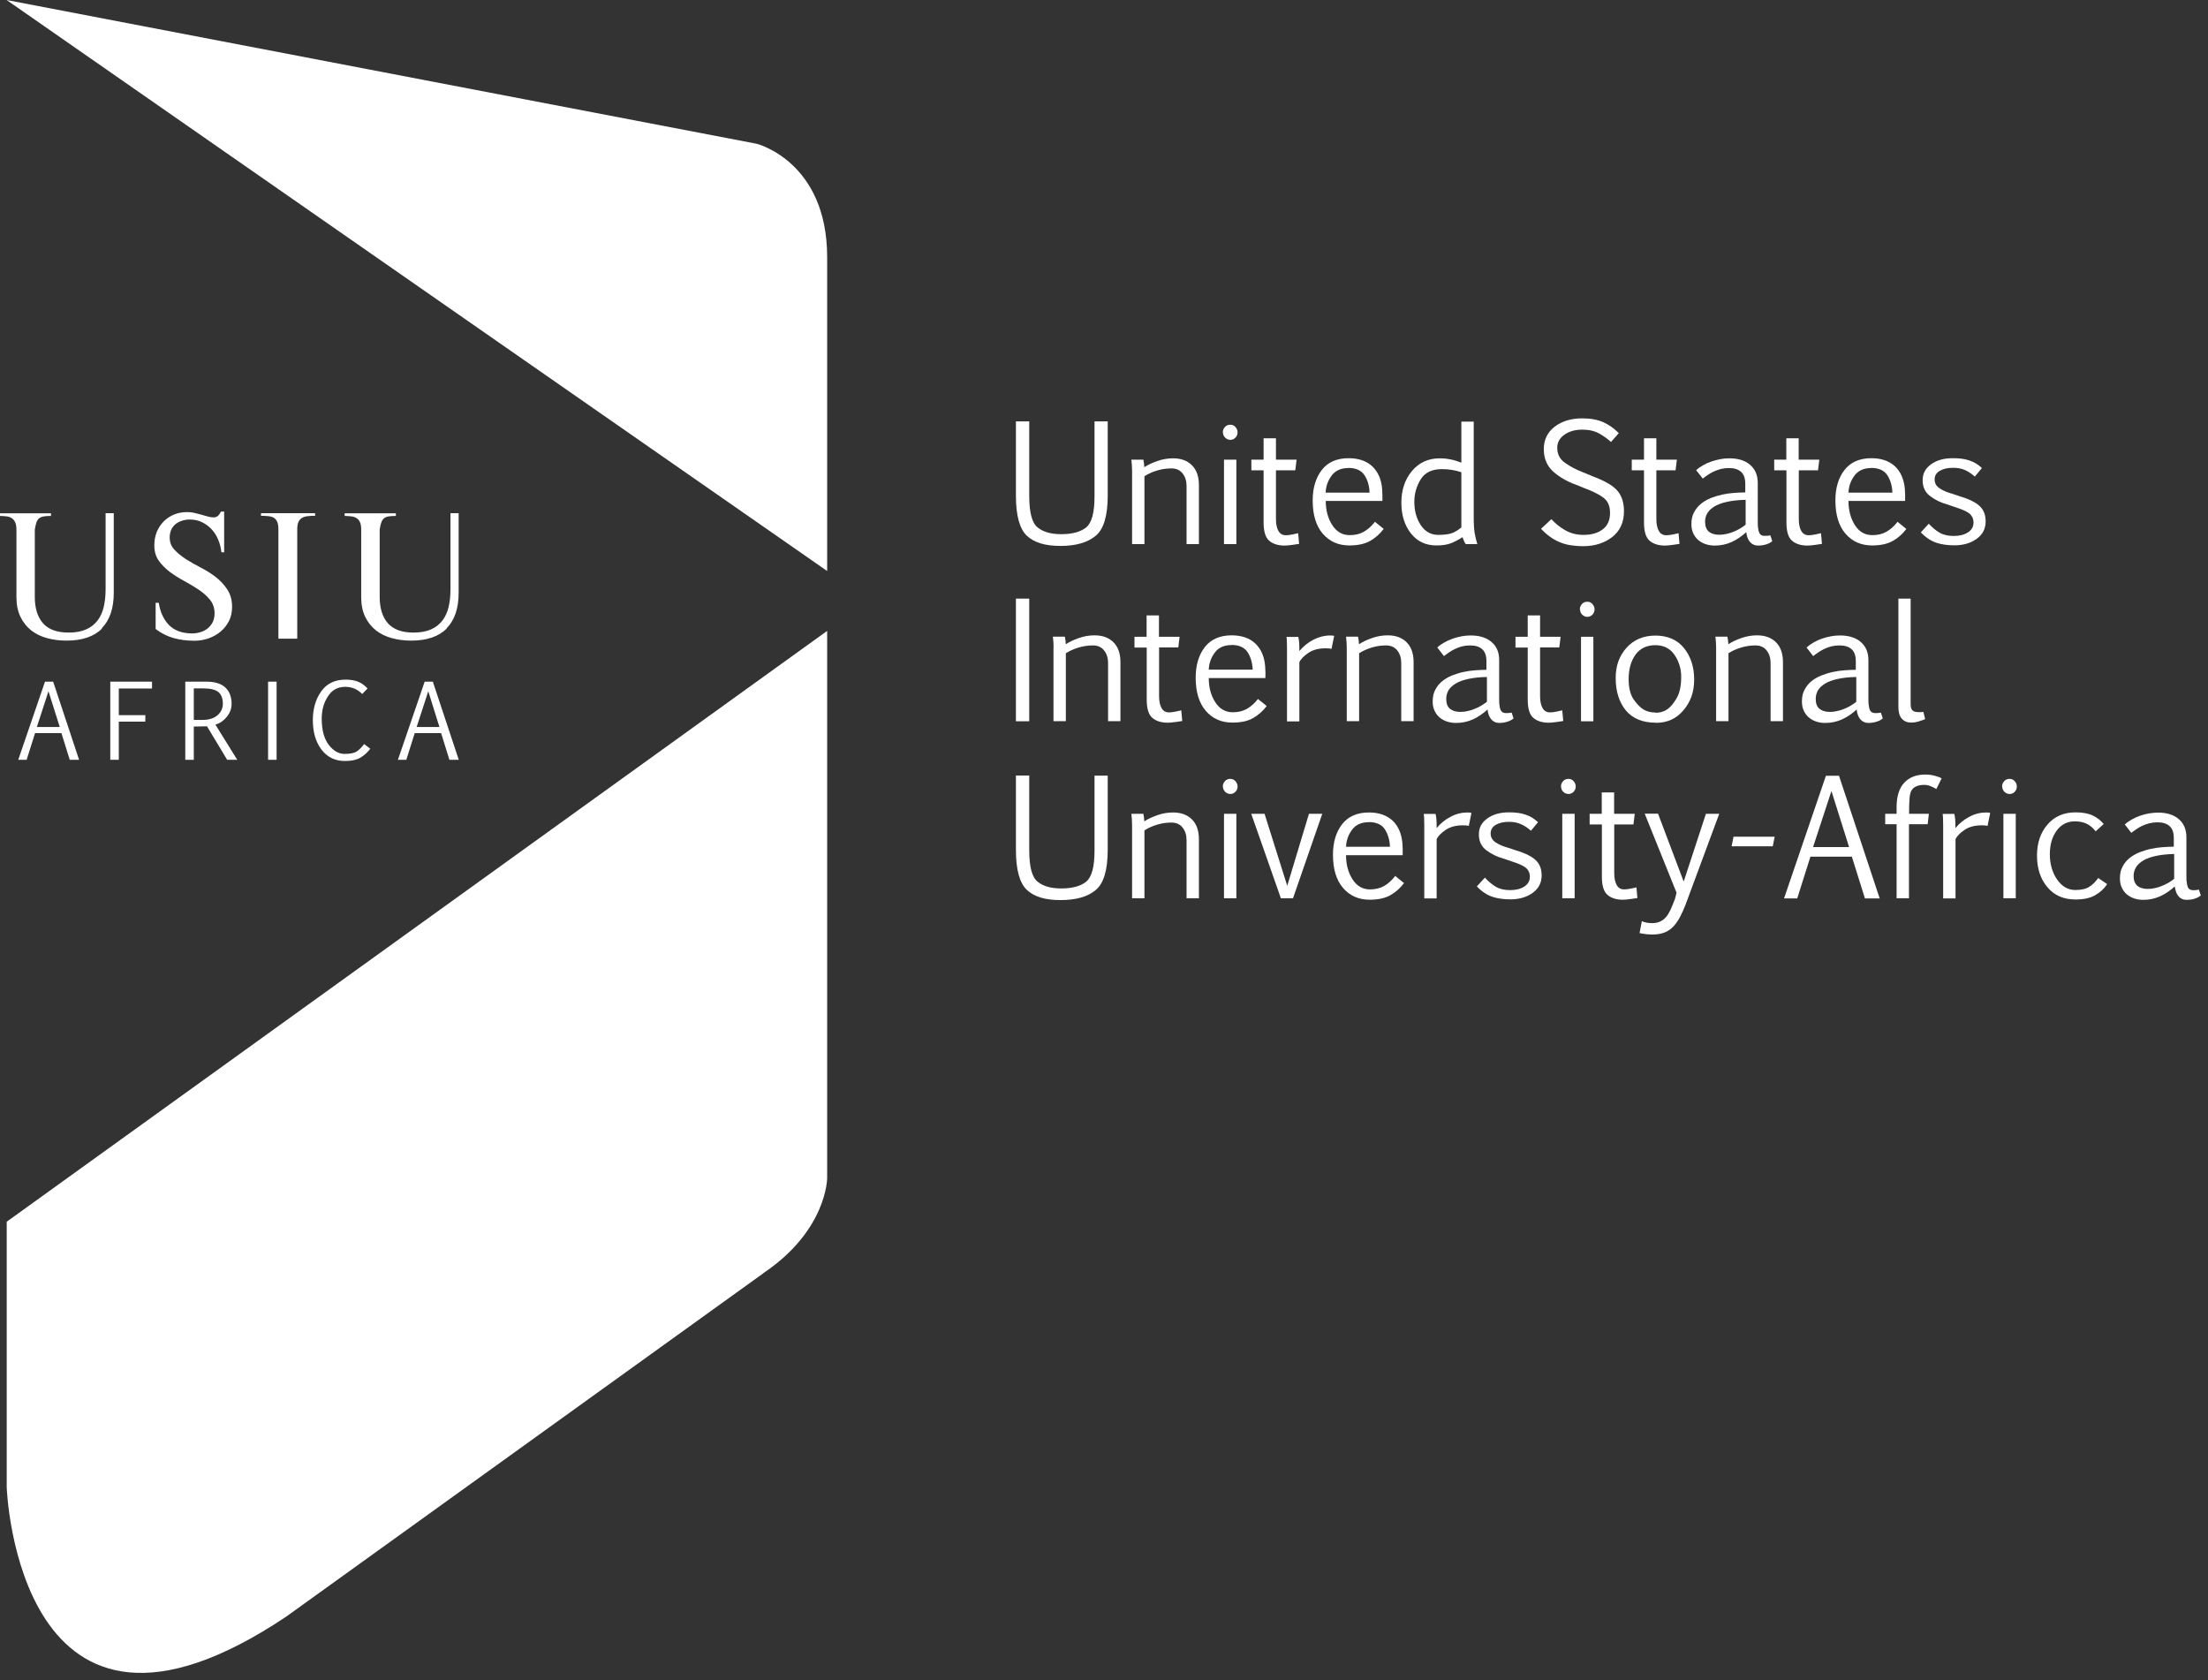 <svg width="184" height="140" viewBox="0 0 184 140" fill="none" xmlns="http://www.w3.org/2000/svg">
<rect x="0" y="0" width="184" height="140" fill="#333333" stroke="none"/>
<g clip-path="url(#clip0_283_976)">
<path d="M63.62 106.08C68.93 102.51 68.93 98.16 68.93 98.16V97.34V52.57L0.56 101.8V123.94C0.56 123.94 1.45 149.71 23.86 134.7L63.62 106.09V106.08Z" fill="white"/>
<path d="M0.55 0L63.06 11.98C63.06 11.98 68.93 13.45 68.93 21.43V47.58L0.55 0Z" fill="white"/>
<path d="M85.77 35.12V41.33C85.77 42.7 86 43.58 86.47 43.95C86.94 44.33 87.59 44.51 88.44 44.51C89.36 44.51 90.05 44.32 90.51 43.95C90.98 43.57 91.21 42.71 91.21 41.36V35.11H92.31V41.28C92.31 42.97 91.98 44.1 91.3 44.65C90.63 45.21 89.65 45.49 88.37 45.49C87.09 45.49 86.18 45.21 85.57 44.64C84.97 44.07 84.66 42.96 84.66 41.31V35.11H85.77V35.12Z" fill="white"/>
<path d="M94.34 39.21C94.34 38.93 94.32 38.63 94.28 38.3H95.28C95.32 38.49 95.35 38.7 95.36 38.93C95.66 38.73 96.03 38.56 96.46 38.41C96.89 38.26 97.32 38.19 97.75 38.19C98.42 38.19 98.94 38.38 99.33 38.77C99.72 39.16 99.91 39.71 99.91 40.42V45.34H98.88V40.5C98.88 40.08 98.77 39.73 98.55 39.45C98.33 39.17 98.02 39.03 97.61 39.03C97.2 39.03 96.81 39.09 96.41 39.21C96.02 39.33 95.67 39.49 95.37 39.68V45.34H94.34V39.2V39.21Z" fill="white"/>
<path d="M101.9 36.02C101.9 35.86 101.96 35.72 102.07 35.59C102.18 35.46 102.33 35.39 102.52 35.39C102.71 35.39 102.85 35.46 102.96 35.59C103.07 35.72 103.13 35.86 103.13 36.02C103.13 36.2 103.07 36.35 102.95 36.47C102.83 36.59 102.69 36.65 102.53 36.65C102.37 36.65 102.22 36.59 102.1 36.47C101.98 36.35 101.91 36.2 101.91 36.02M102 38.3H103.03V45.34H102V38.3Z" fill="white"/>
<path d="M104.28 38.3H105.3V36.52H106.33V38.3H108.05L107.94 39.19H106.33V43.26C106.33 43.67 106.4 43.99 106.53 44.23C106.66 44.47 106.87 44.6 107.15 44.6C107.3 44.6 107.5 44.58 107.72 44.53C107.95 44.48 108.1 44.45 108.18 44.43L108.26 45.32C108.17 45.34 107.99 45.36 107.71 45.4C107.43 45.44 107.21 45.46 107.05 45.46C106.5 45.46 106.07 45.32 105.76 45.05C105.45 44.78 105.3 44.27 105.3 43.53V39.19H104.28V38.3Z" fill="white"/>
<path d="M115.3 44.08C114.99 44.49 114.62 44.82 114.18 45.07C113.74 45.32 113.16 45.45 112.45 45.45C111.53 45.45 110.79 45.12 110.23 44.47C109.67 43.82 109.39 42.89 109.39 41.7C109.39 40.66 109.65 39.81 110.15 39.16C110.65 38.51 111.4 38.18 112.39 38.18C113.22 38.18 113.87 38.41 114.36 38.86C114.84 39.32 115.12 39.95 115.18 40.77C115.2 41.08 115.21 41.4 115.2 41.74H110.48C110.48 42.52 110.66 43.19 111.02 43.75C111.38 44.31 111.86 44.59 112.48 44.59C112.93 44.59 113.32 44.5 113.65 44.31C113.98 44.12 114.29 43.85 114.58 43.48L115.32 44.08H115.3ZM112.36 39C111.75 39 111.28 39.21 110.97 39.63C110.66 40.05 110.49 40.52 110.47 41.05H114.13C114.11 40.49 113.98 40.01 113.71 39.6C113.45 39.2 113 38.99 112.36 38.99" fill="white"/>
<path d="M119.97 38.19C120.57 38.19 121.18 38.31 121.78 38.55V35.13H122.81V43.12C122.81 43.7 122.84 44.14 122.89 44.43C122.94 44.73 123.02 45.03 123.11 45.34H122.15C122.09 45.27 122.04 45.18 122 45.08C121.95 44.98 121.91 44.87 121.88 44.76C121.57 44.96 121.25 45.13 120.93 45.26C120.6 45.39 120.2 45.45 119.7 45.45C118.82 45.45 118.11 45.12 117.58 44.45C117.05 43.78 116.78 42.93 116.78 41.89C116.78 40.85 117.07 39.95 117.66 39.25C118.24 38.55 119.02 38.19 119.98 38.19M119.85 44.57C120.27 44.57 120.62 44.53 120.88 44.46C121.15 44.39 121.45 44.22 121.78 43.95V39.35C121.28 39.18 120.74 39.09 120.16 39.09C119.34 39.09 118.75 39.37 118.4 39.93C118.05 40.49 117.86 41.12 117.86 41.82C117.86 42.57 118.04 43.22 118.4 43.76C118.76 44.3 119.25 44.57 119.86 44.57" fill="white"/>
<path d="M129.29 43.27C129.6 43.61 129.98 43.92 130.43 44.18C130.88 44.44 131.39 44.57 131.97 44.57C132.64 44.57 133.17 44.41 133.57 44.1C133.97 43.79 134.17 43.34 134.17 42.75C134.17 42.16 133.99 41.75 133.62 41.47C133.25 41.19 132.7 40.92 131.97 40.65L131.41 40.42C130.62 40.14 129.97 39.77 129.44 39.3C128.92 38.83 128.65 38.21 128.65 37.43C128.65 36.65 128.95 36.02 129.56 35.55C130.17 35.09 130.93 34.86 131.85 34.86C132.55 34.86 133.14 34.97 133.61 35.18C134.08 35.39 134.51 35.7 134.9 36.09L134.25 36.83C133.97 36.57 133.64 36.33 133.26 36.12C132.88 35.91 132.42 35.8 131.86 35.8C131.26 35.8 130.77 35.94 130.37 36.22C129.97 36.5 129.77 36.87 129.77 37.31C129.77 37.85 129.99 38.28 130.44 38.58C130.89 38.89 131.34 39.13 131.81 39.31L132.78 39.71C133.77 40.08 134.45 40.49 134.8 40.91C135.16 41.34 135.33 41.9 135.33 42.6C135.33 43.53 135 44.24 134.35 44.75C133.7 45.25 132.9 45.51 131.94 45.51C131.55 45.51 131.2 45.48 130.87 45.43C130.55 45.38 130.24 45.29 129.96 45.17C129.67 45.05 129.41 44.9 129.16 44.72C128.91 44.54 128.66 44.32 128.42 44.06L129.27 43.27H129.29Z" fill="white"/>
<path d="M135.98 38.3H137V36.52H138.03V38.3H139.74L139.63 39.19H138.03V43.26C138.03 43.67 138.1 43.99 138.23 44.23C138.36 44.47 138.57 44.6 138.85 44.6C139 44.6 139.19 44.58 139.43 44.53C139.66 44.48 139.81 44.45 139.88 44.43L139.96 45.32C139.87 45.34 139.69 45.36 139.41 45.4C139.13 45.44 138.91 45.46 138.75 45.46C138.2 45.46 137.77 45.32 137.46 45.05C137.15 44.78 137 44.27 137 43.53V39.19H135.98V38.3Z" fill="white"/>
<path d="M141.36 39.17C141.52 39.02 141.71 38.89 141.92 38.77C142.13 38.65 142.36 38.54 142.6 38.46C142.84 38.38 143.09 38.31 143.35 38.26C143.61 38.21 143.87 38.19 144.12 38.19C144.84 38.19 145.42 38.37 145.84 38.73C146.26 39.09 146.48 39.59 146.48 40.24V43.38C146.48 43.64 146.48 43.85 146.51 44.01C146.53 44.18 146.56 44.3 146.61 44.4C146.65 44.5 146.72 44.56 146.79 44.6C146.87 44.64 146.96 44.65 147.08 44.65C147.23 44.65 147.38 44.64 147.53 44.61L147.69 45.09C147.57 45.2 147.41 45.29 147.19 45.36C146.98 45.43 146.74 45.46 146.5 45.46C146.23 45.46 146.01 45.36 145.84 45.17C145.67 44.98 145.56 44.7 145.52 44.34C145.15 44.68 144.75 44.96 144.31 45.16C143.87 45.36 143.4 45.46 142.9 45.46C142.63 45.46 142.37 45.42 142.13 45.34C141.89 45.26 141.69 45.14 141.51 44.99C141.34 44.84 141.2 44.65 141.1 44.43C141 44.21 140.95 43.96 140.95 43.67C140.95 43.29 141.02 42.96 141.17 42.69C141.32 42.41 141.51 42.17 141.75 41.98C141.99 41.78 142.26 41.63 142.57 41.5C142.88 41.38 143.2 41.28 143.53 41.21C143.86 41.14 144.2 41.09 144.53 41.07C144.86 41.05 145.16 41.03 145.44 41.03V40.31C145.44 39.85 145.32 39.52 145.08 39.31C144.84 39.1 144.51 39 144.08 39C143.84 39 143.61 39.03 143.4 39.08C143.19 39.14 142.99 39.21 142.81 39.29C142.63 39.38 142.46 39.47 142.31 39.58C142.16 39.68 142.02 39.78 141.9 39.88L141.34 39.17H141.36ZM145.46 41.65C144.87 41.66 144.36 41.72 143.94 41.81C143.51 41.9 143.16 42.03 142.89 42.19C142.62 42.35 142.41 42.54 142.28 42.76C142.15 42.98 142.09 43.22 142.09 43.48C142.09 43.85 142.2 44.12 142.4 44.3C142.61 44.47 142.9 44.56 143.27 44.56C143.47 44.56 143.67 44.54 143.87 44.49C144.07 44.45 144.26 44.39 144.45 44.31C144.64 44.24 144.82 44.15 144.99 44.05C145.16 43.95 145.32 43.84 145.47 43.72V41.65H145.46Z" fill="white"/>
<path d="M147.84 38.3H148.86V36.52H149.89V38.3H151.61L151.5 39.19H149.9V43.26C149.9 43.67 149.97 43.99 150.1 44.23C150.23 44.47 150.44 44.6 150.72 44.6C150.87 44.6 151.06 44.58 151.29 44.53C151.52 44.48 151.67 44.45 151.75 44.43L151.83 45.32C151.74 45.34 151.56 45.36 151.28 45.4C151 45.44 150.78 45.46 150.62 45.46C150.07 45.46 149.64 45.32 149.33 45.05C149.02 44.78 148.87 44.27 148.87 43.53V39.19H147.85V38.3H147.84Z" fill="white"/>
<path d="M158.86 44.08C158.55 44.49 158.18 44.82 157.74 45.07C157.3 45.32 156.72 45.45 156.01 45.45C155.09 45.45 154.35 45.12 153.79 44.47C153.23 43.82 152.95 42.89 152.95 41.7C152.95 40.66 153.2 39.81 153.71 39.16C154.22 38.51 154.96 38.18 155.95 38.18C156.78 38.18 157.43 38.41 157.92 38.86C158.4 39.32 158.67 39.95 158.74 40.77C158.76 41.08 158.77 41.4 158.76 41.74H154.04C154.04 42.52 154.22 43.19 154.57 43.75C154.92 44.31 155.41 44.59 156.03 44.59C156.48 44.59 156.87 44.5 157.2 44.31C157.54 44.12 157.84 43.85 158.13 43.48L158.87 44.08H158.86ZM155.93 39C155.32 39 154.85 39.21 154.54 39.63C154.23 40.05 154.06 40.52 154.04 41.05H157.7C157.68 40.49 157.54 40.01 157.28 39.6C157.02 39.2 156.57 38.99 155.93 38.99" fill="white"/>
<path d="M160.73 43.64C161.03 43.96 161.33 44.21 161.64 44.39C161.95 44.57 162.35 44.66 162.82 44.66C163.29 44.66 163.69 44.56 164 44.36C164.31 44.16 164.46 43.88 164.46 43.53C164.46 43.29 164.38 43.08 164.23 42.9C164.08 42.72 163.76 42.55 163.29 42.38C163.11 42.32 162.76 42.2 162.24 42.02C161.75 41.89 161.29 41.67 160.86 41.35C160.43 41.03 160.22 40.59 160.22 40.02C160.22 39.45 160.45 39.03 160.92 38.69C161.38 38.35 161.99 38.18 162.73 38.18C162.99 38.18 163.23 38.19 163.46 38.22C163.68 38.25 163.89 38.29 164.09 38.36C164.29 38.43 164.48 38.51 164.65 38.61C164.83 38.72 165 38.85 165.16 39L164.57 39.71C164.27 39.45 163.99 39.27 163.71 39.15C163.43 39.03 163.11 38.98 162.75 38.98C162.31 38.98 161.94 39.06 161.65 39.23C161.36 39.4 161.22 39.64 161.22 39.95C161.22 40.26 161.35 40.5 161.62 40.68C161.89 40.86 162.21 41.01 162.58 41.11C162.78 41.17 162.97 41.23 163.16 41.3C163.35 41.37 163.55 41.43 163.74 41.49C164.36 41.71 164.8 41.97 165.07 42.27C165.34 42.57 165.47 42.96 165.47 43.45C165.47 44.06 165.22 44.54 164.72 44.9C164.22 45.26 163.6 45.44 162.87 45.44C162.3 45.44 161.79 45.37 161.35 45.22C160.91 45.07 160.48 44.79 160.07 44.36L160.75 43.62L160.73 43.64Z" fill="white"/>
<path d="M85.77 49.88H84.66V60.1H85.77V49.88Z" fill="white"/>
<path d="M87.8 53.96C87.8 53.68 87.78 53.38 87.74 53.05H88.74C88.78 53.24 88.8 53.45 88.82 53.68C89.12 53.48 89.48 53.31 89.92 53.16C90.35 53.01 90.78 52.94 91.21 52.94C91.88 52.94 92.4 53.13 92.79 53.52C93.18 53.91 93.37 54.46 93.37 55.17V60.09H92.34V55.25C92.34 54.83 92.23 54.48 92.01 54.2C91.79 53.92 91.47 53.78 91.07 53.78C90.67 53.78 90.27 53.84 89.87 53.96C89.47 54.08 89.13 54.24 88.82 54.43V60.09H87.79V53.95L87.8 53.96Z" fill="white"/>
<path d="M94.53 53.06H95.55V51.28H96.58V53.06H98.3L98.19 53.95H96.59V58.02C96.59 58.42 96.66 58.75 96.79 58.99C96.92 59.23 97.13 59.36 97.41 59.36C97.56 59.36 97.75 59.34 97.98 59.29C98.21 59.24 98.36 59.21 98.44 59.19L98.52 60.08C98.43 60.1 98.25 60.12 97.97 60.16C97.69 60.2 97.47 60.22 97.31 60.22C96.76 60.22 96.33 60.08 96.02 59.81C95.71 59.54 95.56 59.03 95.56 58.29V53.96H94.54V53.07L94.53 53.06Z" fill="white"/>
<path d="M105.55 58.84C105.24 59.25 104.87 59.58 104.43 59.83C103.99 60.09 103.41 60.21 102.7 60.21C101.78 60.21 101.04 59.88 100.48 59.23C99.92 58.58 99.64 57.65 99.64 56.46C99.64 55.42 99.9 54.57 100.4 53.92C100.91 53.27 101.65 52.94 102.64 52.94C103.47 52.94 104.13 53.17 104.61 53.62C105.09 54.08 105.37 54.71 105.43 55.53C105.46 55.84 105.46 56.16 105.45 56.5H100.73C100.73 57.28 100.91 57.95 101.27 58.51C101.63 59.07 102.12 59.35 102.73 59.35C103.18 59.35 103.57 59.26 103.9 59.07C104.24 58.88 104.54 58.61 104.83 58.24L105.57 58.84H105.55ZM102.62 53.75C102.01 53.75 101.54 53.96 101.23 54.38C100.92 54.8 100.75 55.27 100.73 55.8H104.39C104.37 55.24 104.23 54.76 103.97 54.35C103.71 53.95 103.26 53.74 102.62 53.74" fill="white"/>
<path d="M108.19 53.06C108.22 53.17 108.24 53.32 108.26 53.51C108.28 53.7 108.28 53.95 108.28 54.25C108.61 53.85 109.01 53.53 109.46 53.3C109.91 53.07 110.38 52.95 110.86 52.95C110.92 52.95 110.98 52.95 111.04 52.96C111.1 52.96 111.15 52.98 111.18 52.99L110.96 54.07C110.83 54.03 110.66 54.02 110.46 54.02C109.88 54.02 109.4 54.15 109.02 54.41C108.64 54.67 108.39 54.93 108.28 55.18V60.11H107.25V54.04C107.25 53.48 107.23 53.16 107.21 53.07H108.18L108.19 53.06Z" fill="white"/>
<path d="M112.23 53.96C112.23 53.68 112.21 53.38 112.17 53.05H113.17C113.21 53.24 113.24 53.45 113.25 53.68C113.55 53.48 113.92 53.31 114.35 53.16C114.78 53.01 115.21 52.94 115.64 52.94C116.31 52.94 116.83 53.13 117.22 53.52C117.61 53.91 117.8 54.46 117.8 55.17V60.09H116.77V55.25C116.77 54.83 116.66 54.48 116.44 54.2C116.22 53.92 115.91 53.78 115.5 53.78C115.09 53.78 114.7 53.84 114.3 53.96C113.91 54.08 113.56 54.24 113.26 54.43V60.09H112.23V53.95V53.96Z" fill="white"/>
<path d="M119.8 53.93C119.96 53.78 120.15 53.65 120.37 53.53C120.58 53.41 120.81 53.3 121.05 53.22C121.29 53.13 121.54 53.07 121.8 53.02C122.06 52.97 122.31 52.95 122.57 52.95C123.29 52.95 123.87 53.13 124.29 53.49C124.72 53.85 124.93 54.35 124.93 55V58.14C124.93 58.4 124.93 58.61 124.96 58.77C124.97 58.94 125.01 59.06 125.05 59.16C125.1 59.26 125.16 59.32 125.23 59.36C125.31 59.4 125.4 59.42 125.52 59.42C125.67 59.42 125.82 59.41 125.97 59.38L126.13 59.86C126.01 59.97 125.85 60.06 125.63 60.13C125.42 60.2 125.18 60.24 124.94 60.24C124.67 60.24 124.45 60.14 124.28 59.95C124.11 59.76 124 59.48 123.96 59.12C123.59 59.46 123.19 59.74 122.75 59.94C122.31 60.14 121.84 60.24 121.34 60.24C121.07 60.24 120.81 60.2 120.57 60.12C120.33 60.04 120.13 59.92 119.95 59.77C119.78 59.62 119.64 59.43 119.54 59.21C119.44 58.99 119.39 58.74 119.39 58.45C119.39 58.07 119.46 57.74 119.61 57.47C119.75 57.19 119.95 56.95 120.19 56.76C120.43 56.56 120.7 56.41 121.01 56.28C121.32 56.16 121.64 56.06 121.97 55.99C122.3 55.92 122.63 55.87 122.96 55.85C123.29 55.83 123.59 55.81 123.87 55.81V55.09C123.87 54.63 123.75 54.3 123.51 54.09C123.27 53.88 122.94 53.78 122.51 53.78C122.27 53.78 122.04 53.81 121.83 53.86C121.62 53.92 121.42 53.99 121.24 54.08C121.06 54.17 120.89 54.26 120.74 54.37C120.59 54.47 120.45 54.57 120.33 54.67L119.78 53.96L119.8 53.93ZM123.9 56.41C123.31 56.42 122.8 56.48 122.37 56.57C121.94 56.66 121.59 56.79 121.32 56.95C121.05 57.11 120.84 57.3 120.71 57.52C120.58 57.74 120.52 57.98 120.52 58.24C120.52 58.61 120.62 58.88 120.83 59.06C121.04 59.23 121.33 59.32 121.7 59.32C121.9 59.32 122.1 59.3 122.3 59.25C122.5 59.21 122.69 59.15 122.88 59.07C123.06 59 123.25 58.91 123.42 58.81C123.59 58.71 123.75 58.6 123.91 58.48V56.41H123.9Z" fill="white"/>
<path d="M126.29 53.06H127.31V51.28H128.34V53.06H130.05L129.94 53.95H128.34V58.02C128.34 58.42 128.41 58.75 128.54 58.99C128.67 59.23 128.88 59.36 129.16 59.36C129.31 59.36 129.5 59.34 129.73 59.29C129.96 59.24 130.11 59.21 130.19 59.19L130.27 60.08C130.18 60.1 130 60.12 129.72 60.16C129.44 60.2 129.22 60.22 129.06 60.22C128.51 60.22 128.08 60.08 127.77 59.81C127.46 59.54 127.31 59.03 127.31 58.29V53.96H126.29V53.07V53.06Z" fill="white"/>
<path d="M131.65 50.77C131.65 50.61 131.71 50.47 131.82 50.34C131.93 50.21 132.08 50.14 132.27 50.14C132.46 50.14 132.6 50.21 132.71 50.34C132.82 50.47 132.88 50.61 132.88 50.77C132.88 50.95 132.82 51.1 132.7 51.22C132.58 51.34 132.44 51.4 132.28 51.4C132.12 51.4 131.97 51.34 131.85 51.22C131.73 51.1 131.67 50.95 131.67 50.77M131.75 53.06H132.78V60.1H131.75V53.06Z" fill="white"/>
<path d="M138 60.22C136.89 60.22 136.06 59.88 135.49 59.2C134.93 58.52 134.64 57.61 134.64 56.49C134.64 55.48 134.94 54.64 135.55 53.97C136.15 53.3 136.96 52.96 137.96 52.96C138.96 52.96 139.78 53.31 140.34 54.01C140.9 54.71 141.18 55.58 141.18 56.62C141.18 57.66 140.89 58.46 140.3 59.17C139.71 59.88 138.94 60.23 138 60.23M137.95 59.39C138.31 59.39 138.63 59.31 138.9 59.13C139.17 58.96 139.44 58.65 139.7 58.21C139.97 57.77 140.1 57.17 140.1 56.4C140.1 55.73 139.92 55.13 139.55 54.58C139.18 54.03 138.64 53.76 137.94 53.76C137.24 53.76 136.68 54.02 136.3 54.54C135.92 55.06 135.72 55.74 135.72 56.59C135.72 57.31 135.86 57.87 136.13 58.27C136.41 58.67 136.68 58.95 136.96 59.12C137.24 59.29 137.57 59.37 137.94 59.37" fill="white"/>
<path d="M143.01 53.96C143.01 53.68 142.99 53.38 142.95 53.05H143.95C143.99 53.24 144.02 53.45 144.03 53.68C144.33 53.48 144.7 53.31 145.13 53.16C145.56 53.01 145.99 52.94 146.42 52.94C147.08 52.94 147.61 53.13 148 53.52C148.39 53.91 148.58 54.46 148.58 55.17V60.09H147.55V55.25C147.55 54.83 147.44 54.48 147.22 54.2C147 53.92 146.68 53.78 146.28 53.78C145.88 53.78 145.48 53.84 145.08 53.96C144.69 54.08 144.34 54.24 144.04 54.43V60.09H143.01V53.95V53.96Z" fill="white"/>
<path d="M150.58 53.93C150.74 53.78 150.93 53.65 151.14 53.53C151.36 53.41 151.58 53.3 151.82 53.22C152.06 53.13 152.31 53.07 152.57 53.02C152.83 52.97 153.08 52.95 153.34 52.95C154.06 52.95 154.64 53.13 155.06 53.49C155.48 53.85 155.7 54.35 155.7 55V58.14C155.7 58.4 155.7 58.61 155.73 58.77C155.75 58.94 155.78 59.06 155.82 59.16C155.87 59.26 155.93 59.32 156 59.36C156.07 59.4 156.17 59.42 156.29 59.42C156.44 59.42 156.59 59.41 156.74 59.38L156.9 59.86C156.78 59.97 156.62 60.06 156.4 60.13C156.18 60.2 155.95 60.24 155.7 60.24C155.43 60.24 155.21 60.14 155.04 59.95C154.87 59.76 154.76 59.48 154.72 59.12C154.35 59.46 153.95 59.74 153.51 59.94C153.07 60.14 152.6 60.24 152.1 60.24C151.83 60.24 151.57 60.2 151.34 60.12C151.1 60.04 150.9 59.92 150.72 59.77C150.55 59.62 150.41 59.43 150.31 59.21C150.21 58.99 150.16 58.74 150.16 58.45C150.16 58.07 150.23 57.74 150.38 57.47C150.53 57.19 150.72 56.95 150.96 56.76C151.2 56.56 151.47 56.41 151.79 56.28C152.1 56.16 152.42 56.06 152.75 55.99C153.08 55.92 153.41 55.87 153.74 55.85C154.07 55.83 154.38 55.81 154.65 55.81V55.09C154.65 54.63 154.53 54.3 154.29 54.09C154.05 53.88 153.72 53.78 153.28 53.78C153.04 53.78 152.81 53.81 152.6 53.86C152.39 53.92 152.19 53.99 152.01 54.08C151.83 54.17 151.66 54.26 151.51 54.37C151.36 54.47 151.22 54.57 151.1 54.67L150.55 53.96L150.58 53.93ZM154.68 56.41C154.09 56.42 153.58 56.48 153.16 56.57C152.73 56.66 152.38 56.79 152.11 56.95C151.84 57.11 151.63 57.3 151.5 57.52C151.37 57.74 151.31 57.98 151.31 58.24C151.31 58.61 151.41 58.88 151.62 59.06C151.83 59.23 152.12 59.32 152.49 59.32C152.69 59.32 152.89 59.3 153.09 59.25C153.29 59.21 153.48 59.15 153.67 59.07C153.86 59 154.04 58.91 154.21 58.81C154.38 58.71 154.54 58.6 154.69 58.48V56.41H154.68Z" fill="white"/>
<path d="M158.19 49.88H159.22V58.66C159.22 58.92 159.27 59.11 159.38 59.2C159.48 59.3 159.67 59.34 159.93 59.34C159.97 59.34 160.01 59.34 160.08 59.34C160.15 59.34 160.22 59.33 160.28 59.32L160.43 59.92C160.35 59.96 160.26 59.99 160.17 60.02C160.07 60.06 159.97 60.09 159.87 60.12C159.76 60.15 159.66 60.17 159.56 60.19C159.46 60.2 159.36 60.21 159.27 60.21C158.93 60.21 158.67 60.1 158.48 59.88C158.29 59.66 158.2 59.34 158.2 58.91V49.89L158.19 49.88Z" fill="white"/>
<path d="M85.77 64.64V70.85C85.77 72.22 86 73.1 86.47 73.47C86.94 73.85 87.59 74.03 88.44 74.03C89.36 74.03 90.05 73.84 90.51 73.47C90.98 73.09 91.21 72.23 91.21 70.88V64.63H92.31V70.8C92.31 72.49 91.98 73.62 91.3 74.17C90.63 74.73 89.65 75 88.37 75C87.09 75 86.18 74.72 85.57 74.15C84.97 73.58 84.66 72.47 84.66 70.82V64.62H85.77V64.64Z" fill="white"/>
<path d="M94.34 68.72C94.34 68.44 94.32 68.14 94.28 67.81H95.28C95.32 68 95.35 68.21 95.36 68.44C95.66 68.24 96.03 68.07 96.46 67.92C96.89 67.77 97.32 67.7 97.75 67.7C98.42 67.7 98.94 67.89 99.33 68.28C99.72 68.67 99.91 69.22 99.91 69.93V74.85H98.88V70.01C98.88 69.59 98.77 69.24 98.55 68.96C98.33 68.68 98.02 68.54 97.61 68.54C97.2 68.54 96.81 68.6 96.41 68.72C96.02 68.84 95.67 69 95.37 69.19V74.85H94.34V68.71V68.72Z" fill="white"/>
<path d="M101.9 65.53C101.9 65.37 101.96 65.23 102.07 65.1C102.18 64.97 102.33 64.9 102.52 64.9C102.71 64.9 102.85 64.97 102.96 65.1C103.07 65.23 103.13 65.37 103.13 65.53C103.13 65.71 103.07 65.86 102.95 65.98C102.83 66.1 102.69 66.16 102.53 66.16C102.37 66.16 102.22 66.1 102.1 65.98C101.98 65.86 101.91 65.71 101.91 65.53M102 67.81H103.03V74.85H102V67.81Z" fill="white"/>
<path d="M107.27 73.81L109.08 67.81H110.19L107.75 74.85H106.74L104.27 67.81H105.38L107.27 73.81Z" fill="white"/>
<path d="M116.99 73.6C116.68 74.01 116.31 74.34 115.87 74.59C115.43 74.84 114.85 74.97 114.14 74.97C113.22 74.97 112.48 74.64 111.92 73.99C111.36 73.34 111.08 72.41 111.08 71.22C111.08 70.18 111.34 69.33 111.84 68.68C112.35 68.03 113.09 67.7 114.08 67.7C114.91 67.7 115.56 67.93 116.05 68.38C116.53 68.84 116.8 69.47 116.87 70.29C116.89 70.6 116.9 70.92 116.89 71.26H112.17C112.17 72.04 112.35 72.71 112.71 73.27C113.07 73.83 113.55 74.11 114.17 74.11C114.62 74.11 115.01 74.01 115.34 73.83C115.67 73.64 115.98 73.36 116.27 72.99L117.01 73.59L116.99 73.6ZM114.06 68.51C113.45 68.51 112.98 68.72 112.67 69.14C112.36 69.56 112.19 70.03 112.17 70.56H115.83C115.81 70 115.67 69.52 115.41 69.11C115.15 68.71 114.7 68.5 114.06 68.5" fill="white"/>
<path d="M119.63 67.81C119.66 67.92 119.68 68.07 119.7 68.26C119.72 68.45 119.72 68.7 119.72 69C120.05 68.6 120.44 68.28 120.9 68.05C121.35 67.81 121.82 67.7 122.3 67.7C122.36 67.7 122.42 67.7 122.48 67.71C122.54 67.71 122.59 67.73 122.62 67.74L122.4 68.82C122.27 68.78 122.1 68.77 121.9 68.77C121.32 68.77 120.84 68.9 120.46 69.16C120.08 69.42 119.83 69.68 119.72 69.93V74.86H118.69V68.79C118.69 68.23 118.67 67.91 118.65 67.82H119.62L119.63 67.81Z" fill="white"/>
<path d="M123.76 73.15C124.06 73.47 124.36 73.72 124.67 73.9C124.98 74.08 125.38 74.17 125.85 74.17C126.32 74.17 126.72 74.07 127.03 73.87C127.34 73.67 127.49 73.39 127.49 73.04C127.49 72.8 127.41 72.59 127.26 72.41C127.1 72.23 126.79 72.06 126.31 71.89C126.13 71.83 125.78 71.71 125.26 71.53C124.77 71.4 124.31 71.18 123.88 70.86C123.45 70.55 123.24 70.1 123.24 69.53C123.24 68.96 123.47 68.54 123.94 68.2C124.4 67.86 125.01 67.69 125.74 67.69C126 67.69 126.24 67.7 126.47 67.73C126.69 67.76 126.9 67.8 127.1 67.87C127.3 67.94 127.49 68.02 127.66 68.12C127.83 68.23 128.01 68.36 128.17 68.51L127.58 69.22C127.28 68.96 127 68.78 126.71 68.66C126.43 68.54 126.11 68.48 125.75 68.48C125.31 68.48 124.94 68.56 124.65 68.73C124.36 68.9 124.22 69.14 124.22 69.45C124.22 69.76 124.36 70 124.62 70.18C124.89 70.36 125.21 70.51 125.58 70.61C125.78 70.67 125.97 70.73 126.16 70.8C126.35 70.87 126.55 70.93 126.74 70.99C127.36 71.21 127.8 71.47 128.07 71.77C128.34 72.07 128.47 72.46 128.47 72.95C128.47 73.56 128.22 74.04 127.72 74.4C127.22 74.76 126.6 74.94 125.87 74.94C125.3 74.94 124.79 74.87 124.35 74.72C123.91 74.57 123.48 74.29 123.07 73.86L123.75 73.12L123.76 73.15Z" fill="white"/>
<path d="M130.08 65.53C130.08 65.37 130.14 65.23 130.25 65.1C130.36 64.97 130.51 64.9 130.7 64.9C130.89 64.9 131.03 64.97 131.14 65.1C131.25 65.23 131.31 65.37 131.31 65.53C131.31 65.71 131.25 65.86 131.13 65.98C131.01 66.1 130.87 66.16 130.71 66.16C130.55 66.16 130.4 66.1 130.27 65.98C130.15 65.86 130.09 65.71 130.09 65.53M130.19 67.81H131.22V74.85H130.19V67.81Z" fill="white"/>
<path d="M132.46 67.81H133.48V66.03H134.51V67.81H136.23L136.12 68.7H134.52V72.77C134.52 73.17 134.59 73.5 134.72 73.74C134.85 73.98 135.06 74.11 135.34 74.11C135.49 74.11 135.68 74.09 135.91 74.04C136.14 74 136.29 73.96 136.37 73.94L136.45 74.83C136.36 74.85 136.18 74.87 135.9 74.91C135.62 74.95 135.4 74.97 135.24 74.97C134.69 74.97 134.26 74.83 133.95 74.56C133.64 74.29 133.49 73.78 133.49 73.04V68.7H132.47V67.81H132.46Z" fill="white"/>
<path d="M140.31 73.45L142.16 67.81H143.27L140.46 75.39C140.3 75.79 140.14 76.15 139.98 76.45C139.81 76.75 139.63 77.01 139.43 77.22C139.23 77.43 138.99 77.59 138.71 77.7C138.44 77.81 138.09 77.87 137.69 77.87C137.37 77.87 137.02 77.83 136.63 77.75L136.82 76.76C137.08 76.87 137.36 76.92 137.65 76.92C137.92 76.92 138.15 76.88 138.34 76.79C138.53 76.7 138.69 76.58 138.83 76.42C138.97 76.26 139.09 76.06 139.2 75.83C139.31 75.6 139.41 75.33 139.53 75.03C139.6 74.88 139.65 74.66 139.71 74.38L137.06 67.8H138.17L140.3 73.44L140.31 73.45Z" fill="white"/>
<path d="M147.89 69.72L147.73 70.52H144.3L144.46 69.72H147.89Z" fill="white"/>
<path d="M152.17 64.64H153.25L156.64 74.86H155.41L154.32 71.38H150.87L149.77 74.86H148.67L152.16 64.64H152.17ZM151.1 70.58H154.09L152.62 65.91L151.09 70.58H151.1Z" fill="white"/>
<path d="M158.05 67.81V67.26C158.05 66.36 158.26 65.68 158.69 65.22C159.12 64.76 159.7 64.54 160.44 64.54C160.71 64.54 160.97 64.57 161.23 64.64C161.49 64.71 161.68 64.78 161.8 64.86L161.36 65.75C161.29 65.7 161.16 65.63 160.96 65.54C160.76 65.45 160.56 65.4 160.38 65.4C159.89 65.4 159.54 65.53 159.34 65.79C159.23 65.93 159.16 66.16 159.13 66.49C159.1 66.82 159.09 67.26 159.09 67.81H160.74L160.64 68.68H159.08V74.85H158.05V68.68H157.1V67.81H158.05Z" fill="white"/>
<path d="M162.86 67.81C162.89 67.92 162.91 68.07 162.93 68.26C162.95 68.45 162.95 68.7 162.95 69C163.28 68.6 163.68 68.28 164.13 68.05C164.58 67.81 165.05 67.7 165.53 67.7C165.59 67.7 165.65 67.7 165.71 67.71C165.77 67.71 165.82 67.73 165.85 67.74L165.63 68.82C165.5 68.78 165.34 68.77 165.14 68.77C164.56 68.77 164.08 68.9 163.7 69.16C163.32 69.42 163.07 69.68 162.96 69.93V74.86H161.93V68.79C161.93 68.23 161.91 67.91 161.89 67.82H162.86V67.81Z" fill="white"/>
<path d="M166.84 65.53C166.84 65.37 166.9 65.23 167.01 65.1C167.12 64.97 167.27 64.9 167.46 64.9C167.65 64.9 167.79 64.97 167.9 65.1C168.01 65.23 168.07 65.37 168.07 65.53C168.07 65.71 168.01 65.86 167.89 65.98C167.77 66.1 167.63 66.16 167.47 66.16C167.31 66.16 167.16 66.1 167.04 65.98C166.92 65.86 166.85 65.71 166.85 65.53M166.95 67.81H167.98V74.85H166.95V67.81Z" fill="white"/>
<path d="M175.58 73.69C175.32 74.08 174.98 74.38 174.57 74.61C174.16 74.84 173.62 74.95 172.95 74.95C171.97 74.95 171.19 74.61 170.62 73.93C170.04 73.25 169.75 72.37 169.75 71.3C169.75 70.23 170.04 69.39 170.62 68.71C171.2 68.03 171.98 67.69 172.96 67.69C173.55 67.69 174.03 67.78 174.39 67.95C174.76 68.13 175.06 68.36 175.31 68.66L174.64 69.27C174.41 68.98 174.16 68.77 173.89 68.64C173.62 68.51 173.29 68.44 172.91 68.44C172.27 68.44 171.77 68.7 171.39 69.21C171.01 69.73 170.82 70.38 170.82 71.18C170.82 71.98 171.02 72.71 171.43 73.29C171.83 73.87 172.34 74.16 172.94 74.16C173.45 74.16 173.84 74.07 174.11 73.89C174.39 73.72 174.63 73.47 174.85 73.16L175.57 73.65L175.58 73.69Z" fill="white"/>
<path d="M177.08 68.69C177.24 68.54 177.43 68.41 177.64 68.29C177.85 68.17 178.08 68.06 178.32 67.98C178.56 67.89 178.81 67.83 179.07 67.78C179.33 67.74 179.59 67.71 179.84 67.71C180.56 67.71 181.14 67.89 181.56 68.25C181.98 68.61 182.2 69.11 182.2 69.76V72.9C182.2 73.16 182.2 73.37 182.23 73.53C182.25 73.7 182.28 73.82 182.32 73.92C182.36 74.02 182.43 74.08 182.5 74.12C182.58 74.16 182.67 74.18 182.79 74.18C182.94 74.18 183.09 74.16 183.24 74.13L183.4 74.61C183.28 74.72 183.12 74.81 182.9 74.88C182.69 74.95 182.45 74.98 182.21 74.98C181.93 74.98 181.71 74.88 181.55 74.69C181.38 74.5 181.28 74.22 181.23 73.86C180.86 74.2 180.46 74.48 180.02 74.68C179.58 74.88 179.11 74.98 178.61 74.98C178.34 74.98 178.08 74.94 177.84 74.86C177.6 74.78 177.4 74.66 177.22 74.51C177.05 74.36 176.91 74.17 176.81 73.95C176.71 73.73 176.66 73.48 176.66 73.19C176.66 72.81 176.73 72.48 176.88 72.21C177.03 71.93 177.22 71.69 177.46 71.5C177.7 71.31 177.97 71.15 178.29 71.02C178.6 70.9 178.92 70.8 179.25 70.73C179.58 70.66 179.91 70.61 180.24 70.59C180.57 70.57 180.87 70.55 181.15 70.55V69.83C181.15 69.37 181.03 69.04 180.79 68.83C180.55 68.62 180.22 68.52 179.79 68.52C179.55 68.52 179.32 68.55 179.11 68.6C178.9 68.66 178.7 68.73 178.52 68.81C178.34 68.9 178.17 68.99 178.02 69.1C177.87 69.2 177.73 69.3 177.61 69.4L177.06 68.69H177.08ZM181.18 71.16C180.59 71.17 180.08 71.23 179.66 71.32C179.23 71.41 178.88 71.54 178.61 71.7C178.34 71.86 178.13 72.05 178 72.27C177.87 72.49 177.8 72.73 177.8 72.99C177.8 73.36 177.91 73.63 178.11 73.81C178.32 73.98 178.61 74.07 178.98 74.07C179.18 74.07 179.38 74.05 179.58 74C179.78 73.96 179.97 73.9 180.16 73.82C180.34 73.75 180.52 73.66 180.7 73.56C180.87 73.46 181.03 73.35 181.18 73.23V71.16Z" fill="white"/>
<path d="M8.51 52.37C7.84 53.04 6.85 53.38 5.55 53.38C4.97 53.38 4.42 53.31 3.91 53.17C3.4 53.03 2.96 52.81 2.59 52.52C2.22 52.22 1.92 51.85 1.7 51.39C1.48 50.93 1.37 50.39 1.37 49.76V44.14C1.37 43.89 1.34 43.69 1.27 43.54C1.21 43.39 1.12 43.27 1 43.19C0.89 43.11 0.74 43.05 0.57 43.03C0.4 43.01 0.2 42.99 -0.02 42.99V42.77H4.25V42.99C4.01 42.99 3.81 43 3.65 43.03C3.5 43.05 3.37 43.11 3.27 43.18C3.17 43.25 3.1 43.37 3.04 43.52C2.99 43.67 2.94 43.87 2.9 44.12V49.74C2.9 50.68 3.13 51.41 3.58 51.93C4.04 52.45 4.75 52.71 5.72 52.71C6.3 52.71 6.79 52.62 7.19 52.44C7.59 52.26 7.9 52.01 8.14 51.69C8.38 51.37 8.55 50.99 8.65 50.55C8.75 50.11 8.8 49.63 8.8 49.1V42.76H9.48V49.4C9.48 50.7 9.14 51.69 8.47 52.36" fill="white"/>
<path d="M19.09 51.73C18.91 52.08 18.68 52.38 18.39 52.62C18.1 52.87 17.77 53.05 17.39 53.19C17.01 53.32 16.62 53.39 16.2 53.39C15.59 53.39 15.02 53.32 14.48 53.17C13.94 53.02 13.44 52.77 12.97 52.41V50.23H13.23C13.35 51 13.63 51.61 14.08 52.08C14.53 52.54 15.18 52.78 16.02 52.78C16.26 52.78 16.5 52.74 16.72 52.67C16.95 52.6 17.15 52.49 17.32 52.35C17.49 52.21 17.63 52.03 17.73 51.83C17.83 51.62 17.88 51.38 17.88 51.11C17.88 50.68 17.76 50.3 17.51 49.99C17.26 49.68 16.95 49.4 16.58 49.15C16.21 48.9 15.8 48.66 15.37 48.42C14.93 48.19 14.53 47.93 14.16 47.66C13.79 47.38 13.48 47.07 13.23 46.72C12.98 46.37 12.86 45.94 12.86 45.43C12.86 45.03 12.93 44.67 13.06 44.33C13.2 44 13.39 43.71 13.63 43.46C13.87 43.21 14.16 43.02 14.49 42.88C14.82 42.74 15.19 42.67 15.59 42.67C15.8 42.67 16.01 42.69 16.21 42.74C16.41 42.79 16.61 42.84 16.79 42.89C16.97 42.94 17.15 42.99 17.32 43.04C17.49 43.09 17.65 43.11 17.79 43.11C17.96 43.11 18.08 43.06 18.18 42.97C18.27 42.88 18.35 42.76 18.41 42.63H18.68V46.02H18.45C18.41 45.66 18.33 45.32 18.19 44.99C18.06 44.66 17.88 44.37 17.65 44.12C17.42 43.87 17.15 43.67 16.85 43.52C16.55 43.37 16.2 43.29 15.81 43.29C15.59 43.29 15.38 43.32 15.17 43.39C14.96 43.45 14.79 43.55 14.63 43.67C14.48 43.8 14.35 43.95 14.27 44.14C14.19 44.33 14.14 44.54 14.14 44.78C14.14 45.18 14.27 45.52 14.53 45.8C14.79 46.08 15.11 46.34 15.49 46.59C15.87 46.83 16.29 47.07 16.74 47.3C17.19 47.53 17.61 47.8 17.99 48.09C18.37 48.39 18.69 48.73 18.95 49.13C19.21 49.53 19.34 50.01 19.34 50.57C19.34 51.02 19.25 51.41 19.08 51.76" fill="white"/>
<path d="M25.64 43.01C25.45 43.03 25.3 43.08 25.17 43.15C25.04 43.23 24.94 43.34 24.87 43.5C24.8 43.65 24.77 43.86 24.77 44.12V53.22H23.2V44.12C23.2 43.86 23.17 43.65 23.11 43.5C23.05 43.35 22.95 43.23 22.83 43.15C22.7 43.07 22.55 43.03 22.37 43.01C22.19 42.99 21.99 42.98 21.75 42.98V42.76H26.26V42.98C26.04 42.98 25.83 42.98 25.65 43.01" fill="white"/>
<path d="M37.23 52.37C36.56 53.04 35.57 53.38 34.27 53.38C33.69 53.38 33.15 53.31 32.64 53.17C32.13 53.03 31.69 52.81 31.32 52.52C30.95 52.22 30.65 51.85 30.43 51.39C30.21 50.93 30.1 50.39 30.1 49.76V44.14C30.1 43.89 30.07 43.69 30.01 43.54C29.95 43.39 29.86 43.27 29.74 43.19C29.62 43.11 29.48 43.05 29.31 43.03C29.14 43.01 28.94 42.99 28.72 42.99V42.77H32.99V42.99C32.75 42.99 32.55 43 32.39 43.03C32.23 43.05 32.11 43.11 32.01 43.18C31.91 43.26 31.84 43.37 31.78 43.52C31.73 43.67 31.68 43.87 31.64 44.12V49.74C31.64 50.68 31.87 51.41 32.32 51.93C32.78 52.45 33.49 52.71 34.46 52.71C35.04 52.71 35.53 52.62 35.93 52.44C36.33 52.26 36.64 52.01 36.88 51.69C37.12 51.37 37.29 50.99 37.39 50.55C37.49 50.11 37.54 49.63 37.54 49.1V42.76H38.22V49.4C38.22 50.7 37.88 51.69 37.21 52.36" fill="white"/>
<path d="M3.75 56.8H4.43L6.59 63.31H5.81L5.12 61.09H2.92L2.22 63.31H1.52L3.75 56.8ZM3.07 60.58H4.98L4.04 57.6L3.07 60.58Z" fill="white"/>
<path d="M12.67 57.37H9.9V59.59H12.11V60.13H9.9V63.31H9.19V56.8H12.67V57.37Z" fill="white"/>
<path d="M16.14 63.31H15.44V56.8H17.21C17.9 56.8 18.42 56.96 18.77 57.28C19.12 57.6 19.3 58.06 19.3 58.66C19.3 59.05 19.16 59.42 18.89 59.74C18.62 60.07 18.3 60.28 17.95 60.38L19.77 63.31H18.93L17.25 60.52C17.25 60.52 16.85 60.53 16.15 60.54V63.32L16.14 63.31ZM16.14 59.99H16.82C17.38 59.99 17.81 59.87 18.11 59.61C18.41 59.36 18.57 59.03 18.57 58.64C18.57 58.19 18.44 57.86 18.19 57.66C17.94 57.46 17.52 57.36 16.94 57.36H16.15V60L16.14 59.99Z" fill="white"/>
<path d="M23.05 56.8H22.34V63.31H23.05V56.8Z" fill="white"/>
<path d="M30.87 62.37C30.65 62.67 30.39 62.91 30.07 63.11C29.76 63.31 29.31 63.41 28.74 63.41C27.92 63.41 27.27 63.09 26.79 62.46C26.31 61.83 26.07 61 26.07 60C26.07 59.07 26.3 58.27 26.76 57.62C27.22 56.96 27.9 56.63 28.81 56.63C29.19 56.63 29.52 56.68 29.81 56.79C30.1 56.9 30.37 57.09 30.63 57.37L30.18 57.83C29.99 57.63 29.77 57.48 29.54 57.38C29.3 57.28 29.05 57.23 28.77 57.23C28.15 57.23 27.67 57.49 27.33 58.02C26.98 58.55 26.81 59.17 26.81 59.89C26.81 60.83 27.01 61.55 27.39 62.06C27.78 62.56 28.22 62.82 28.71 62.82C29.2 62.82 29.54 62.75 29.75 62.6C29.96 62.45 30.16 62.25 30.34 62L30.85 62.38L30.87 62.37Z" fill="white"/>
<path d="M35.39 56.8H36.07L38.23 63.31H37.45L36.76 61.09H34.56L33.86 63.31H33.16L35.39 56.8ZM34.71 60.58H36.62L35.69 57.6L34.72 60.58H34.71Z" fill="white"/>
</g>
<defs>
<clipPath id="clip0_283_976">
<rect width="183.41" height="139.39" fill="white"/>
</clipPath>
</defs>
</svg>
